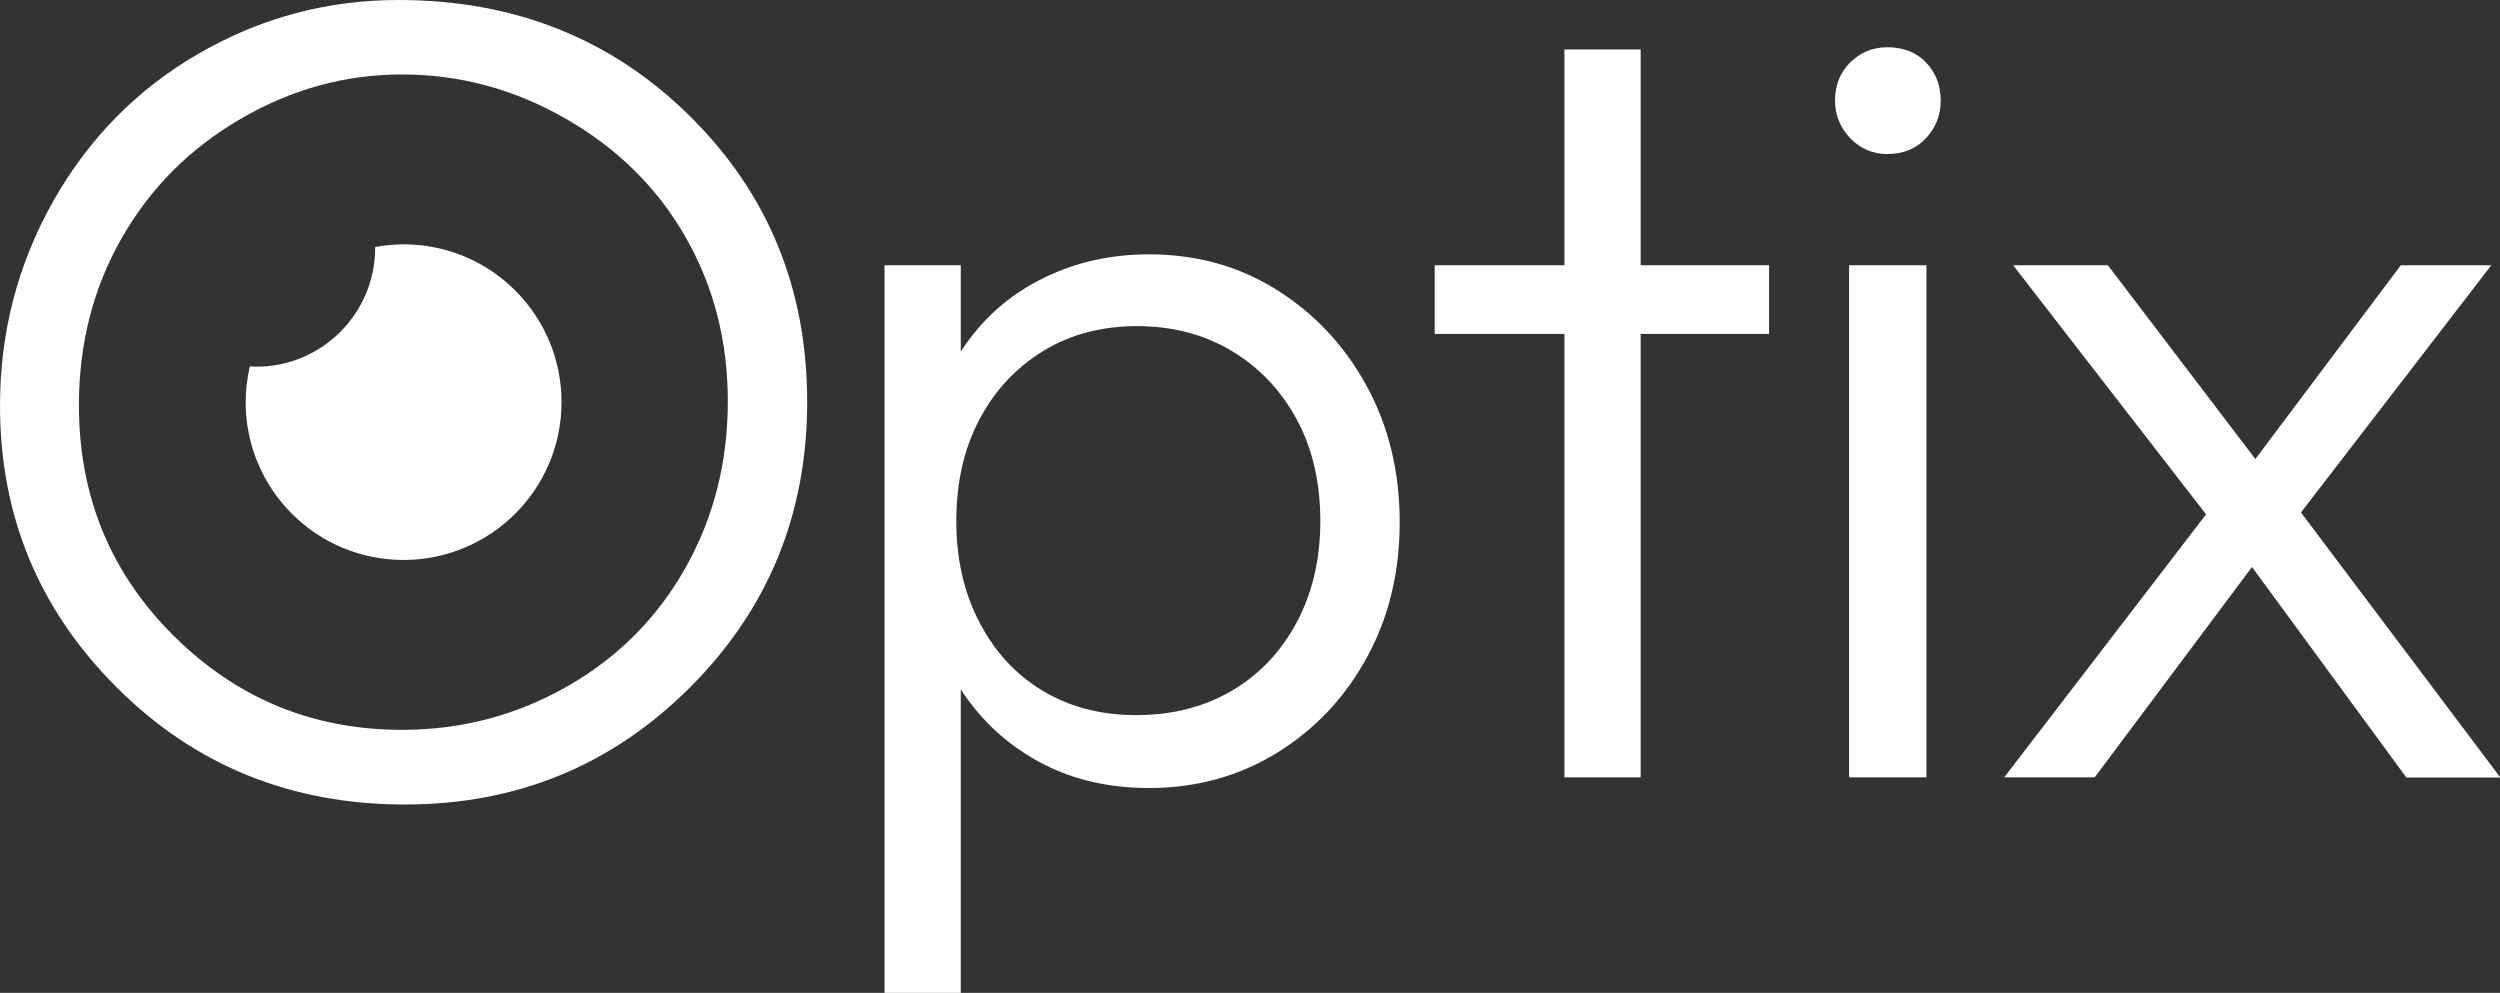 <?xml version="1.0" encoding="utf-8"?>
<!-- Generator: Adobe Illustrator 26.5.1, SVG Export Plug-In . SVG Version: 6.00 Build 0)  -->
<svg version="1.1" id="Layer_1" xmlns="http://www.w3.org/2000/svg" xmlns:xlink="http://www.w3.org/1999/xlink" x="0px" y="0px"
	 viewBox="0 0 112.15 44.54" style="enable-background:new 0 0 112.15 44.54;" xml:space="preserve">
<rect x="0" y="0" width="112.15" height="44.54" fill="#333333" stroke="none"/>
<style type="text/css">
	.st0{fill:#FFFFFF;}
</style>
<g>
	<path class="st0" d="M111.76,11.9h-4.06l-7.04,9.38l1.96,2.49L111.76,11.9z M93.97,34.87l7.53-10.07l-1.91-2.54l-9.68,12.61H93.97z
		 M112.16,34.87l-9.78-13l-0.68-0.59l-7.14-9.38h-4.25l9.24,11.93l0.73,0.59l7.67,10.46H112.16z M86.4,6.2
		c0.44-0.47,0.66-1.03,0.66-1.69c0-0.68-0.22-1.25-0.66-1.71c-0.44-0.46-1.02-0.68-1.74-0.68c-0.65,0-1.2,0.23-1.66,0.68
		c-0.46,0.46-0.68,1.03-0.68,1.71c0,0.65,0.23,1.21,0.68,1.69c0.46,0.47,1.01,0.71,1.66,0.71C85.38,6.91,85.96,6.67,86.4,6.2
		 M86.42,11.9h-3.47v22.97h3.47V11.9z M79.36,11.9h-15v3.08h15V11.9z M73.6,2.22h-3.42v32.65h3.42V2.22z M43.1,44.54V28.95
		l-0.68-5.62l0.68-5.57V11.9h-3.42v32.65H43.1z M46.76,30.98c-1.21-0.73-2.15-1.76-2.83-3.08c-0.69-1.32-1.03-2.83-1.03-4.52
		c0-1.73,0.34-3.24,1.03-4.55c0.68-1.3,1.64-2.33,2.86-3.08c1.22-0.75,2.63-1.12,4.23-1.12c1.6,0,3.01,0.38,4.25,1.12
		c1.24,0.75,2.21,1.78,2.91,3.08c0.7,1.3,1.05,2.82,1.05,4.55c0,1.69-0.35,3.2-1.05,4.52c-0.7,1.32-1.67,2.35-2.91,3.08
		c-1.24,0.73-2.67,1.1-4.3,1.1C49.37,32.08,47.97,31.71,46.76,30.98 M57.29,33.77c1.71-1.06,3.05-2.48,4.03-4.28
		c0.98-1.79,1.47-3.81,1.47-6.06c0-2.28-0.5-4.33-1.49-6.13c-0.99-1.81-2.34-3.24-4.03-4.3c-1.69-1.06-3.6-1.59-5.72-1.59
		c-1.69,0-3.25,0.34-4.67,1.03c-1.42,0.68-2.58,1.65-3.49,2.91c-0.91,1.25-1.47,2.73-1.66,4.42v7.18c0.2,1.66,0.74,3.12,1.64,4.37
		c0.9,1.25,2.04,2.24,3.44,2.96c1.4,0.72,2.98,1.07,4.74,1.07C53.67,35.35,55.58,34.82,57.29,33.77"/>
	<path class="st0" d="M17.88,0c5.2,0,9.56,1.74,13.07,5.21s5.26,7.75,5.26,12.82c0,5.03-1.75,9.3-5.25,12.8
		c-3.5,3.5-7.76,5.26-12.8,5.26c-5.09,0-9.4-1.74-12.9-5.23C1.75,27.37,0,23.15,0,18.2c0-3.3,0.8-6.36,2.39-9.18
		c1.6-2.82,3.77-5.03,6.53-6.62C11.69,0.8,14.67,0,17.88,0 M18.03,3.34c-2.54,0-4.95,0.66-7.23,1.99c-2.28,1.32-4.06,3.11-5.34,5.35
		c-1.28,2.24-1.92,4.75-1.92,7.5c0,4.08,1.42,7.53,4.25,10.34c2.83,2.81,6.24,4.22,10.24,4.22c2.67,0,5.14-0.65,7.4-1.94
		c2.27-1.29,4.04-3.06,5.31-5.31s1.91-4.74,1.91-7.48c0-2.73-0.64-5.19-1.91-7.4s-3.06-3.97-5.37-5.29
		C23.07,4,20.62,3.34,18.03,3.34"/>
	<path class="st0" d="M16.83,11.08l0,0.04c0,2.94-2.39,5.33-5.33,5.33c-0.1,0-0.2-0.01-0.29-0.02c-0.12,0.52-0.19,1.05-0.19,1.61
		c0,3.91,3.17,7.08,7.08,7.08s7.09-3.17,7.09-7.08c0-3.91-3.17-7.08-7.09-7.08C17.67,10.96,17.24,11.01,16.83,11.08"/>
</g>
</svg>
